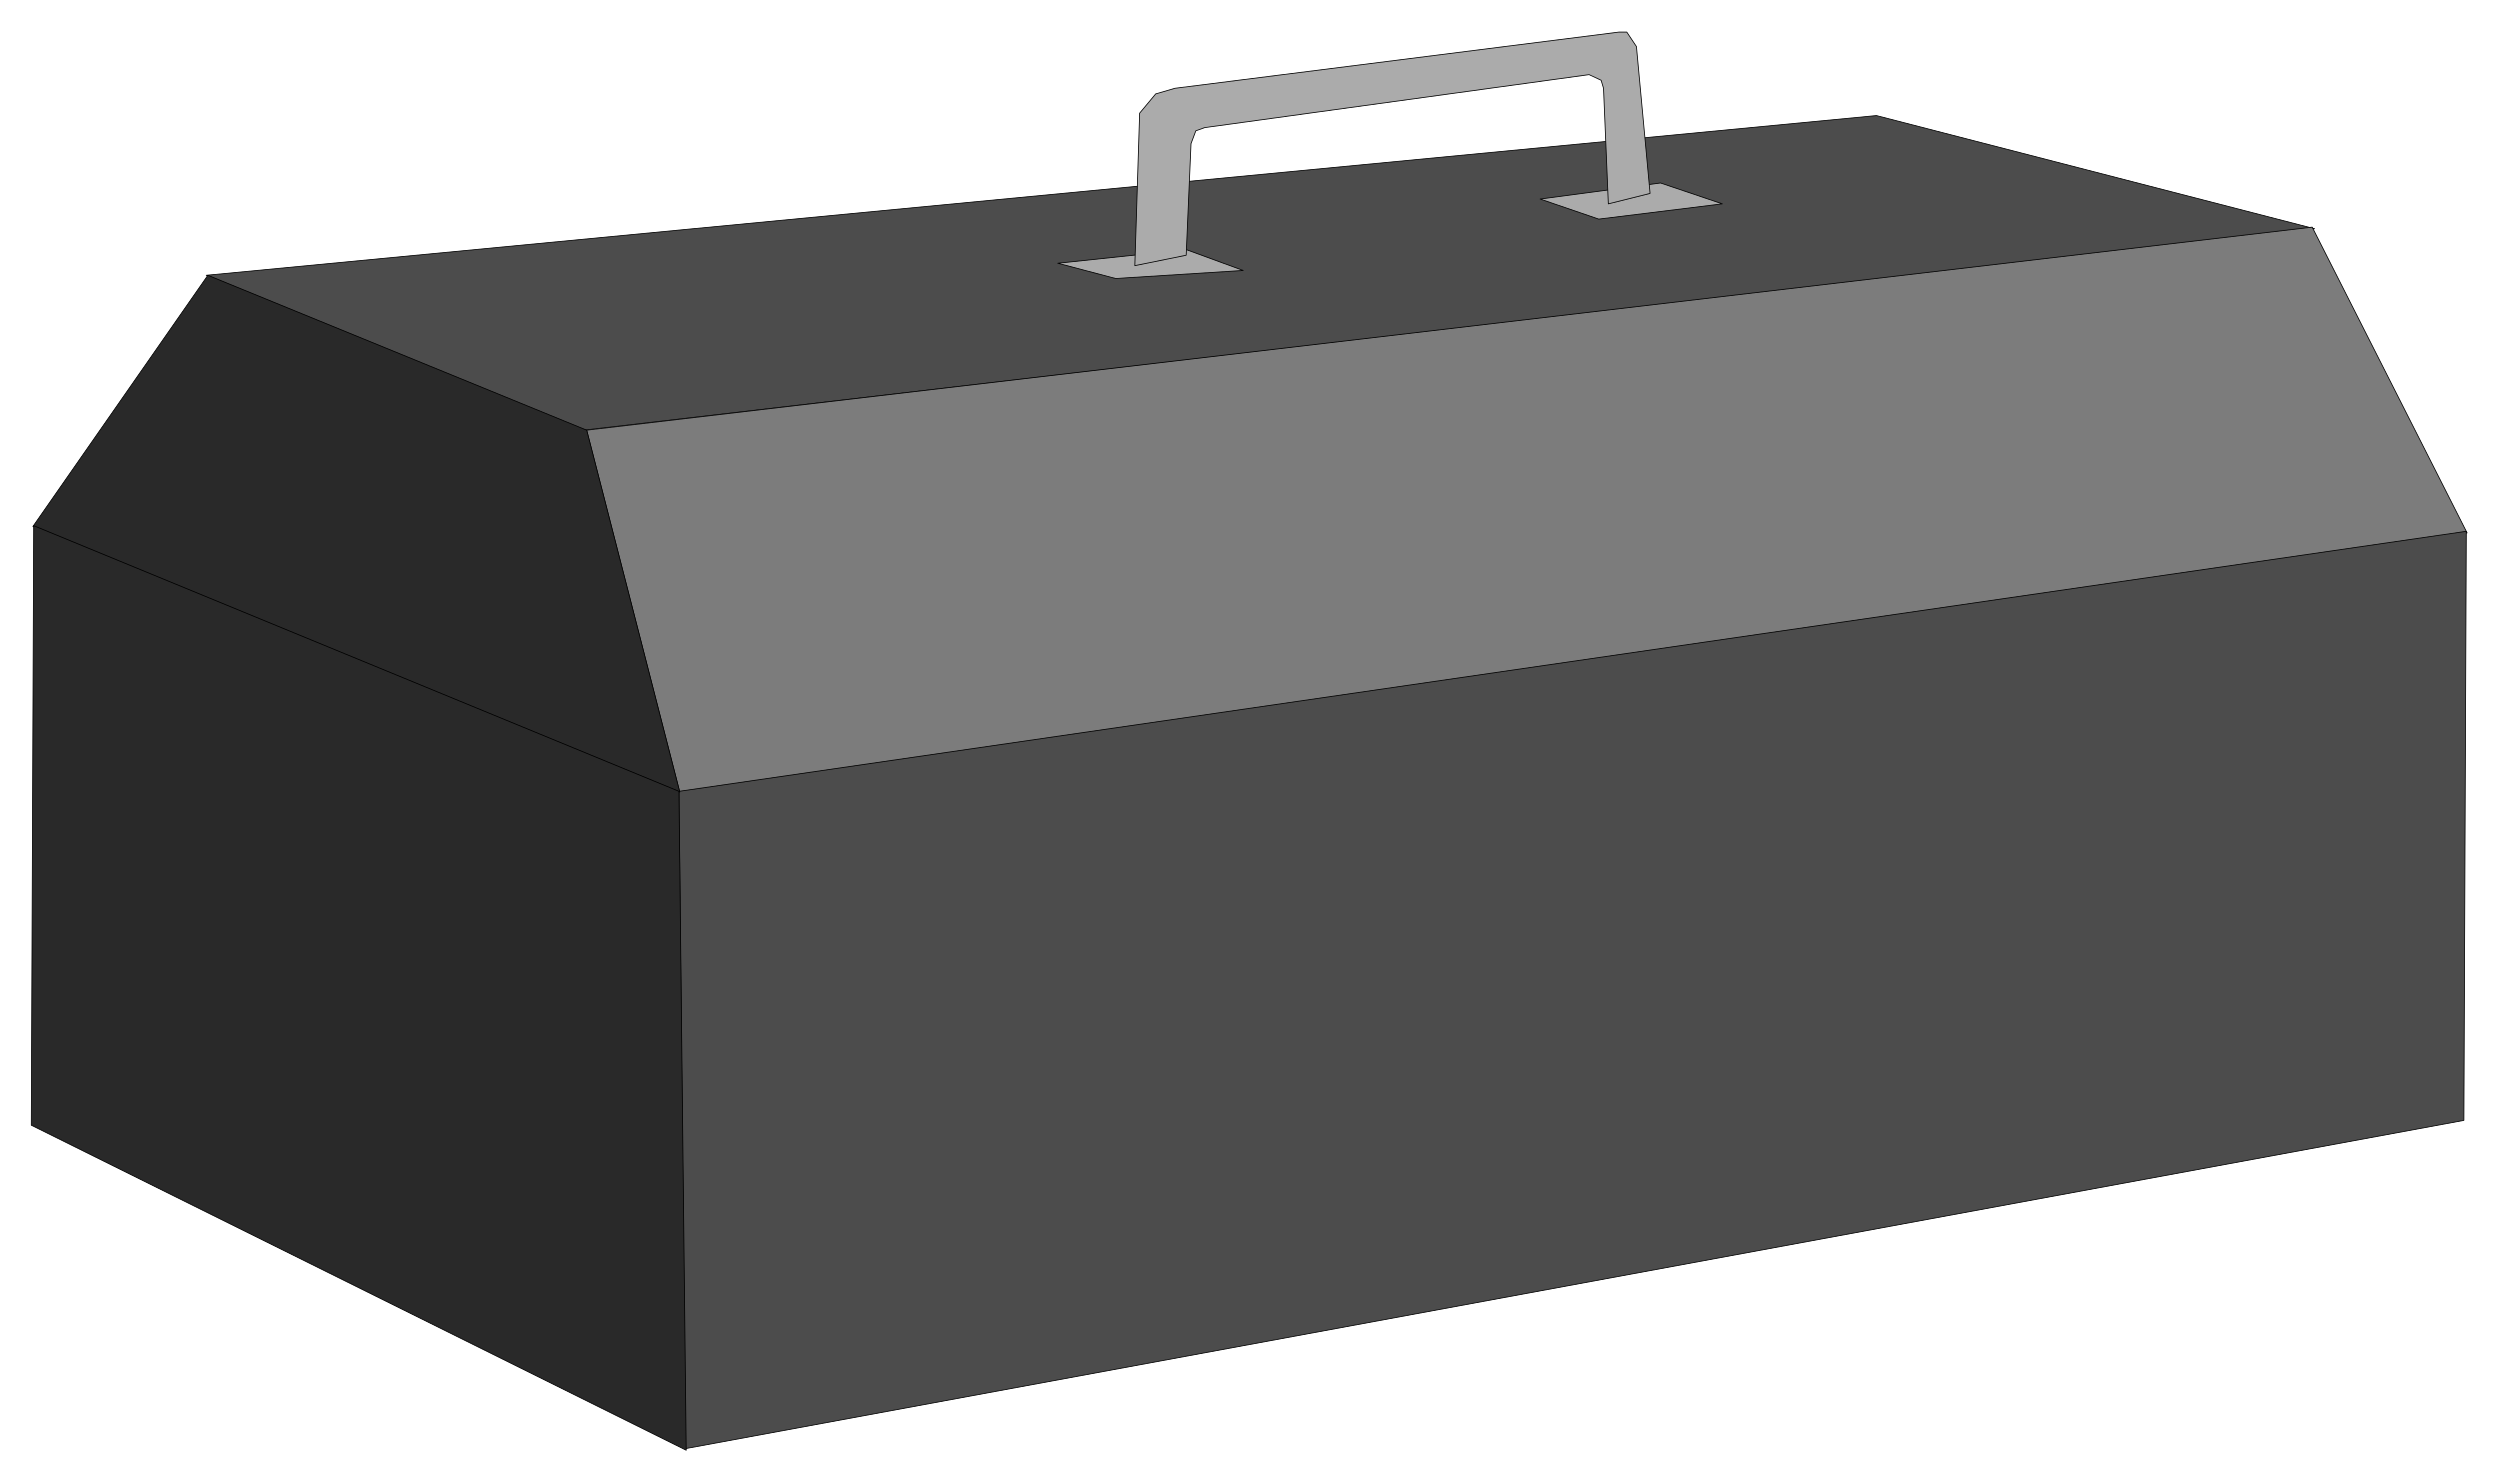 <svg xmlns="http://www.w3.org/2000/svg" fill-rule="evenodd" height="292.594" preserveAspectRatio="none" stroke-linecap="round" viewBox="0 0 3115 1847" width="493.465"><style>.pen0{stroke:#000;stroke-width:1;stroke-linejoin:round}.brush1{fill:#4c4c4c}.brush3{fill:#292929}.brush4{fill:#ababab}</style><path class="pen0 brush1" d="M727 536 257 343l2081-199 546 141L727 536z"/><path class="pen0" style="fill:#7c7c7c" d="m731 536 2150-253 193 381L847 987 731 536z"/><path class="pen0 brush1" d="m846 986 2227-324-3 734-2216 409-8-819z"/><path class="pen0 brush3" d="m41 656 218-313 472 193 116 451L41 656z"/><path class="pen0 brush3" d="m42 655 804 331 9 821-816-405 3-747z"/><path class="pen0 brush4" d="m1318 328 160-17 71 26-159 10-72-19zm601-80 150-20 77 26-154 19-73-25z"/><path class="pen0 brush4" d="m1414 331 6-190 20-24 24-7 553-70h10l12 18 17 183-52 13-6-144-3-10-15-7-479 66-11 4-6 16-6 139-64 13z"/></svg>
